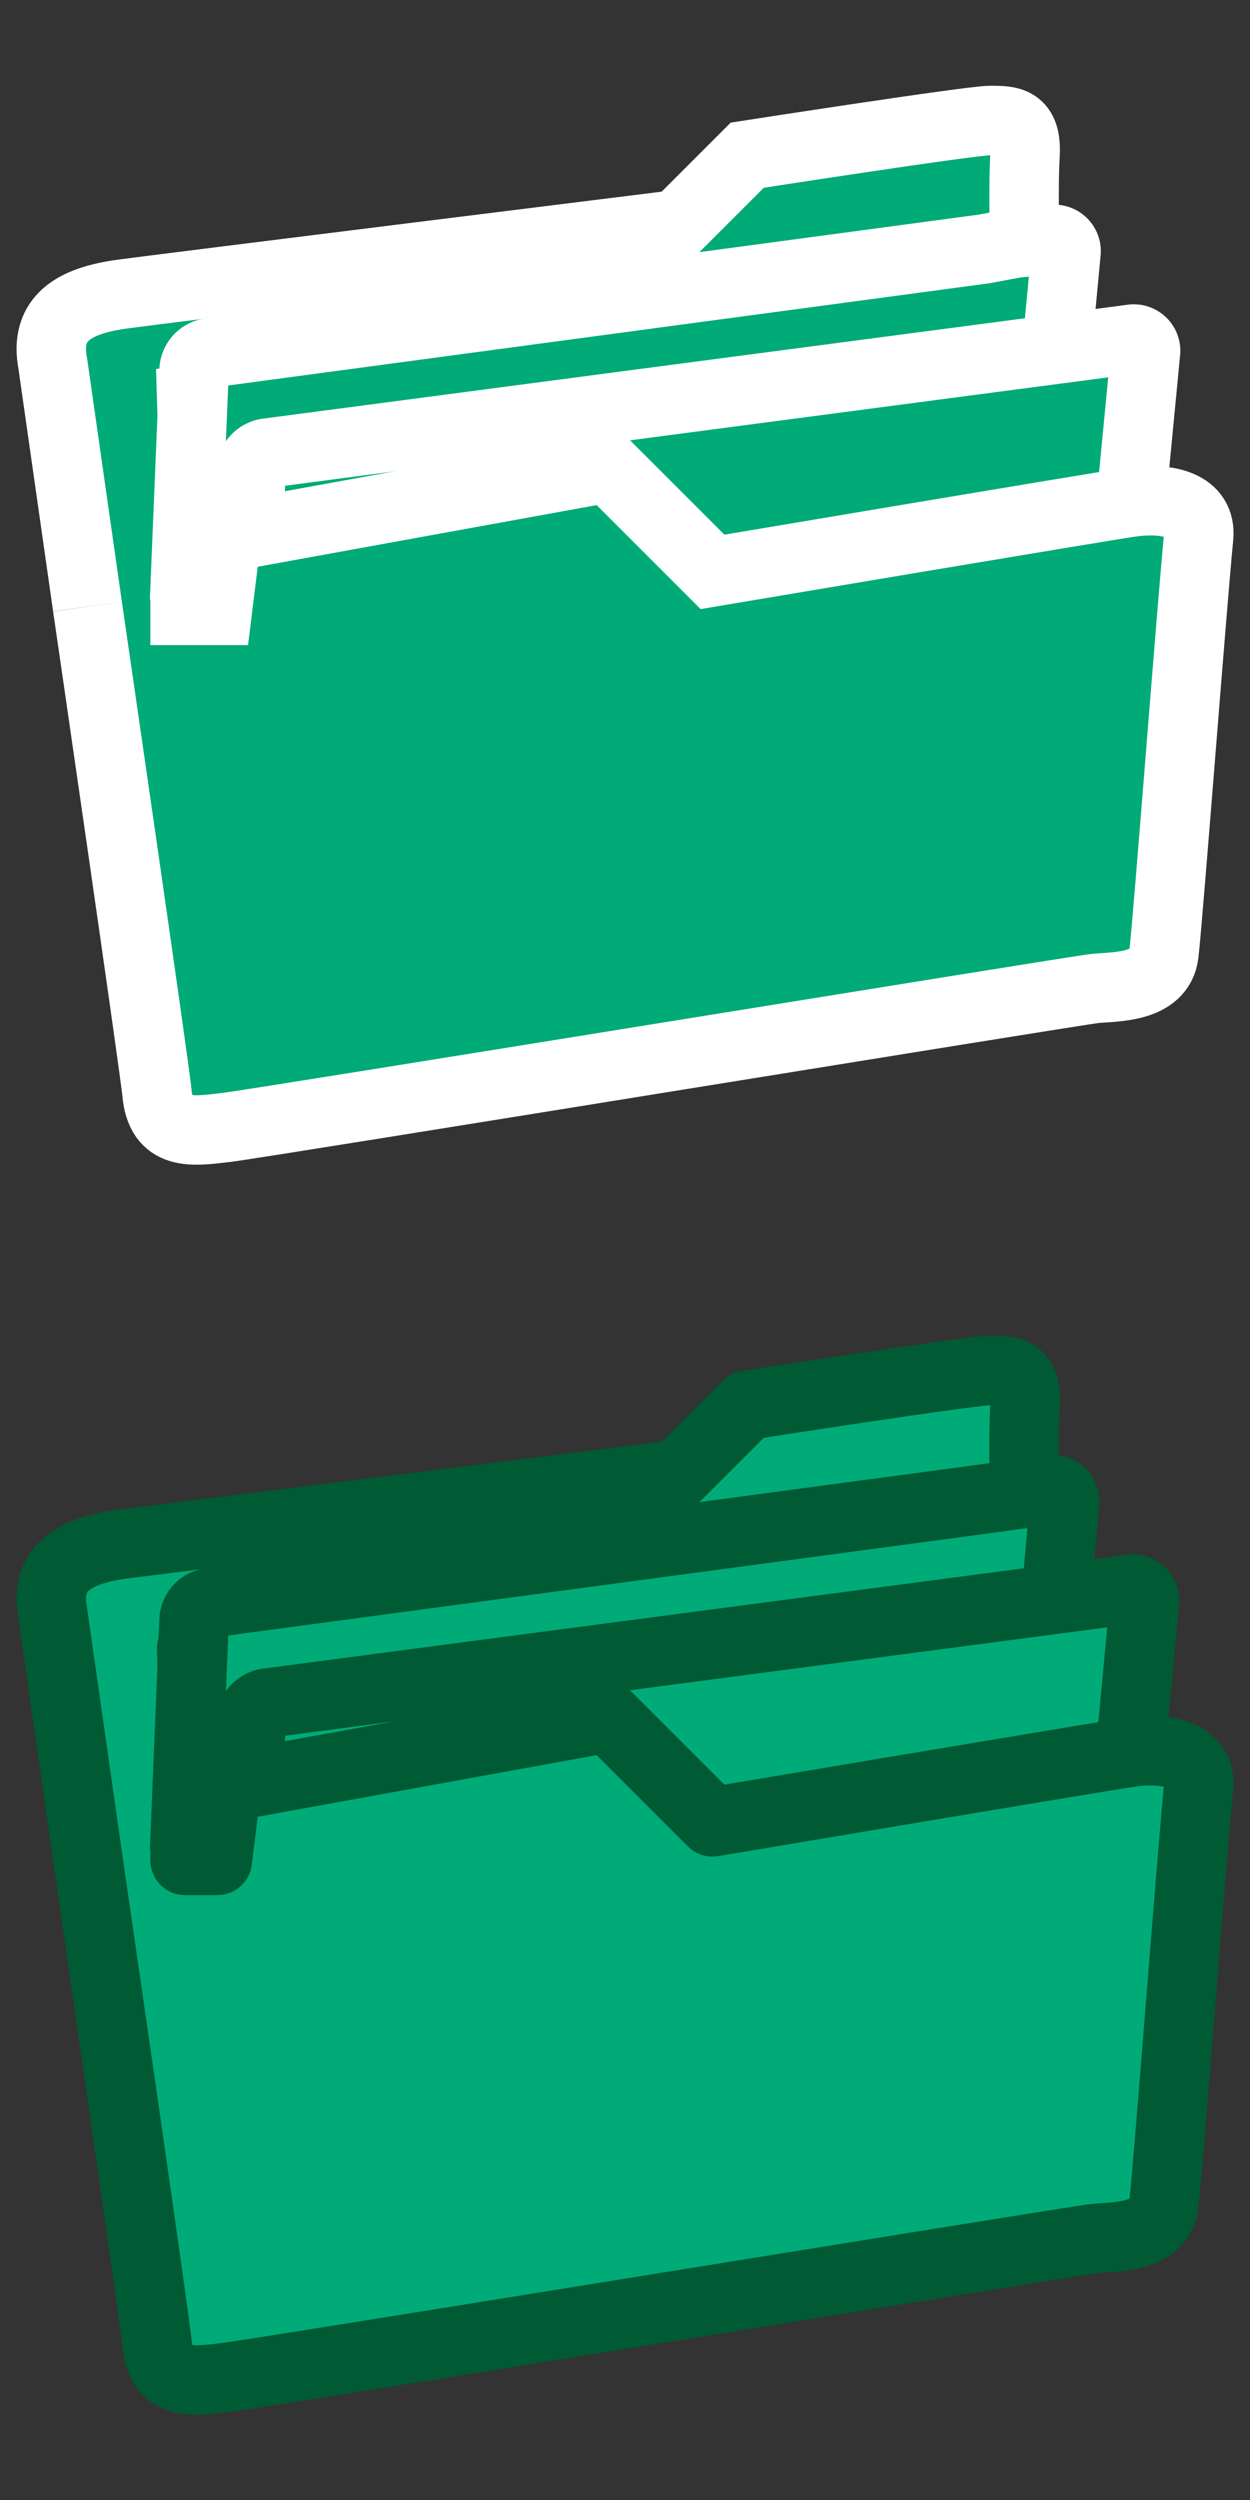 <svg id="レイヤー_1" data-name="レイヤー 1" xmlns="http://www.w3.org/2000/svg" viewBox="0 0 36 72" width="36" height="72"><rect x="0" y="0" width="36" height="72" fill="#333333" stroke="none"/><defs><style>.cls-1,.cls-4,.cls-6{fill:none;}.cls-2,.cls-3,.cls-5{fill:#00ab77;}.cls-2,.cls-4{stroke:#fff;stroke-miterlimit:10;}.cls-2,.cls-4,.cls-5,.cls-6{stroke-width:2px;}.cls-5,.cls-6{stroke:#005a33;stroke-linecap:round;stroke-linejoin:round;}</style></defs><rect class="cls-1" width="36" height="36"/><rect class="cls-1" y="36" width="36" height="36"/><polygon class="cls-2" points="6.26 17.58 6.29 17.15 5.69 17.15 5.68 17.58 6.26 17.58"/><path class="cls-2" d="M5.69,17.15l-.17-5.68,24-4s-.06-2,0-3-.43-1-1-1-7,1-7,1l-2,2s-15.2,1.89-16,2c-1.38.19-2.25.69-2,2l1,7"/><path class="cls-3" d="M29.47,20.33a.51.51,0,0,1-.49.44H5.61a.42.42,0,0,1-.42-.44l.4-9.67A.53.53,0,0,1,6,10.17l22.34-3L29.25,7,30.3,6.9a.34.34,0,0,1,.4.38Z"/><path class="cls-4" d="M29.47,20.33a.51.51,0,0,1-.49.44H5.61a.42.42,0,0,1-.42-.44l.4-9.67A.53.53,0,0,1,6,10.17l22.34-3L29.25,7,30.3,6.9a.34.34,0,0,1,.4.38Z"/><path class="cls-3" d="M31.73,23.25a.51.51,0,0,1-.49.44h-24a.42.42,0,0,1-.42-.44l.41-9.7a.55.55,0,0,1,.46-.5L32.59,9.77a.34.34,0,0,1,.4.38Z"/><path class="cls-4" d="M31.73,23.25a.51.51,0,0,1-.49.44h-24a.42.42,0,0,1-.42-.44l.41-9.7a.55.55,0,0,1,.46-.5L32.59,9.77a.34.34,0,0,1,.4.38Z"/><path class="cls-2" d="M2.52,17.47s1.93,13.25,2,14c.11,1.25,1,1.12,2,1s24.43-3.94,25-4,1.88,0,2-1,.81-10.07,1-12c.09-.91-.86-1.17-2-1s-12,2-12,2l-3-3-11,2-.26,2.11H5.33v-.43"/><polygon class="cls-2" points="6.26 53.58 6.29 53.15 5.69 53.15 5.68 53.58 6.26 53.58"/><path class="cls-5" d="M5.69,53.15l-.17-5.68,24-4s-.06-2,0-3-.43-1-1-1-7,1-7,1l-2,2-16,2c-1.38.19-2.25.69-2,2l1,7"/><path class="cls-3" d="M29.47,56.33a.51.51,0,0,1-.49.44H5.61a.42.42,0,0,1-.42-.44l.4-9.67A.53.53,0,0,1,6,46.17l22.34-3,.87-.12,1.05-.14a.34.34,0,0,1,.4.38Z"/><path class="cls-6" d="M29.47,56.33a.51.51,0,0,1-.49.44H5.61a.42.42,0,0,1-.42-.44l.4-9.67A.53.53,0,0,1,6,46.17l22.34-3,.87-.12,1.05-.14a.34.34,0,0,1,.4.38Z"/><path class="cls-3" d="M31.73,59.25a.51.51,0,0,1-.49.44h-24a.42.42,0,0,1-.42-.44l.41-9.7a.55.55,0,0,1,.46-.5l24.87-3.28a.34.34,0,0,1,.4.38Z"/><path class="cls-6" d="M31.73,59.25a.51.51,0,0,1-.49.44h-24a.42.42,0,0,1-.42-.44l.41-9.7a.55.55,0,0,1,.46-.5l24.87-3.28a.34.34,0,0,1,.4.38Z"/><path class="cls-5" d="M2.52,53.47s1.93,13.25,2,14c.11,1.25,1,1.12,2,1s24.43-3.94,25-4,1.88,0,2-1,.81-10.07,1-12c.09-.91-.86-1.17-2-1s-12,2-12,2l-3-3-11,2-.26,2.11H5.33v-.43"/></svg>